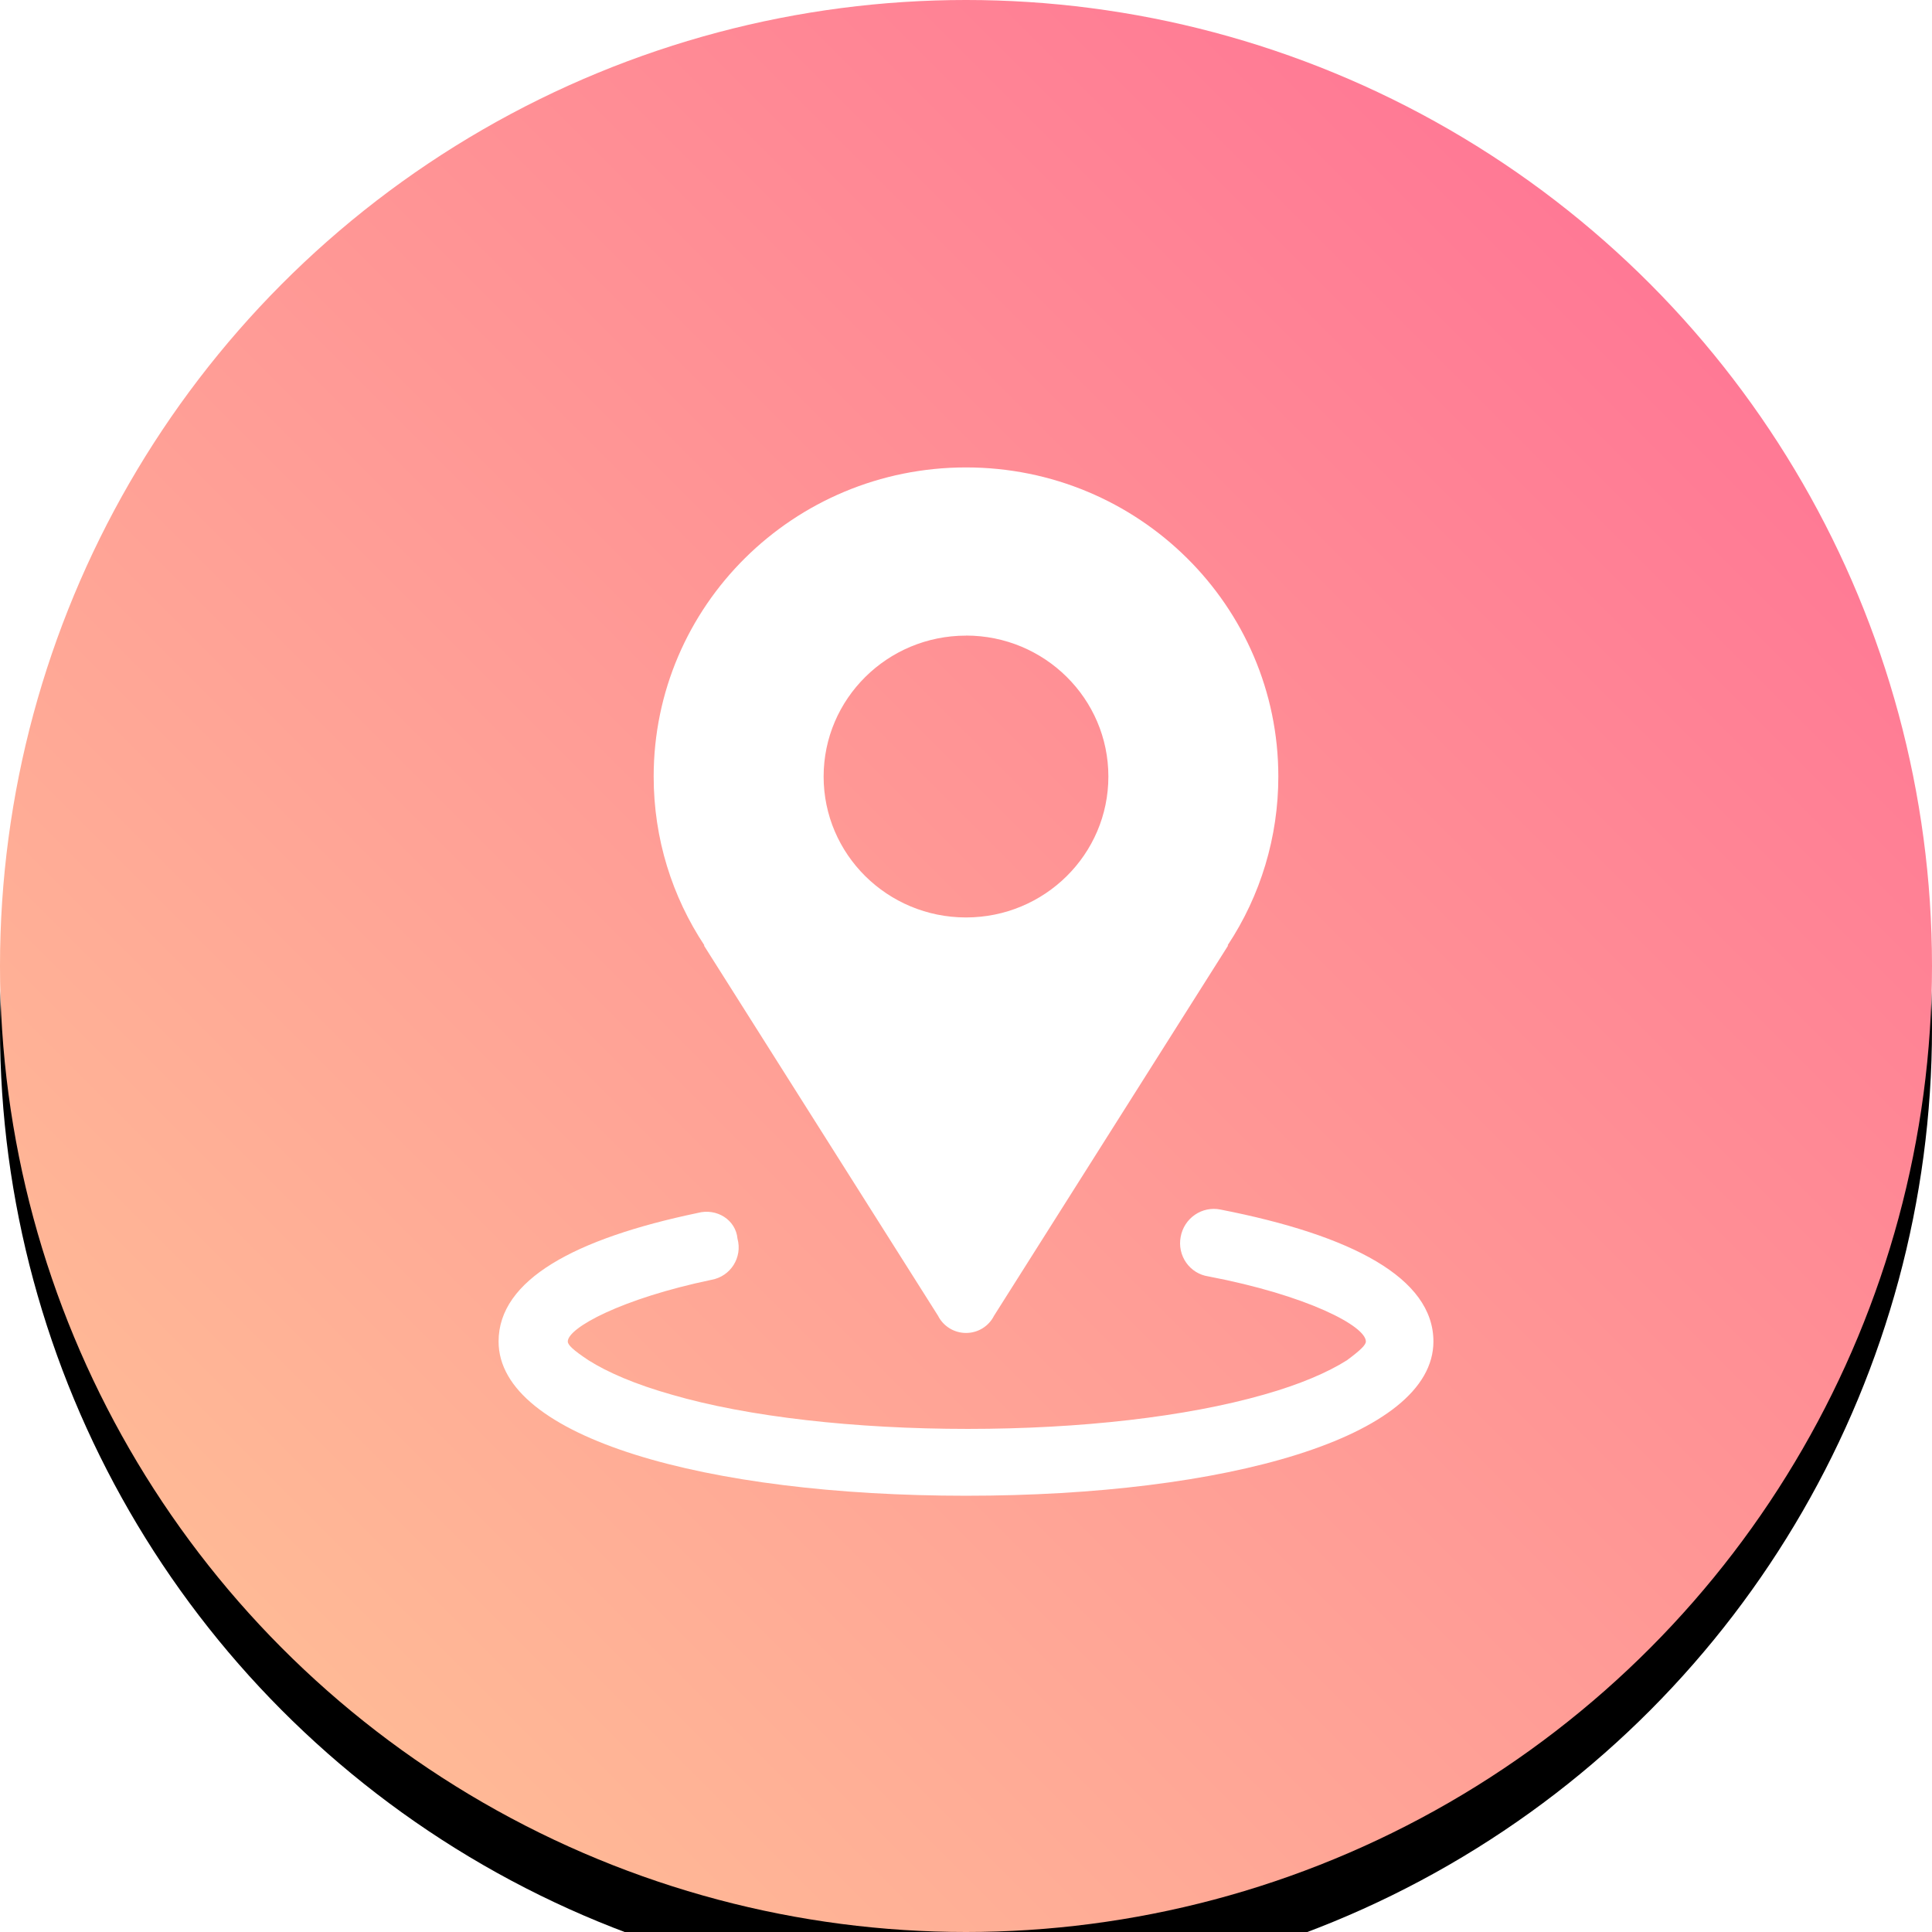 <?xml version="1.0" encoding="UTF-8"?>
<svg width="62px" height="62px" viewBox="0 0 62 62" version="1.1" xmlns="http://www.w3.org/2000/svg" xmlns:xlink="http://www.w3.org/1999/xlink">
    <!-- Generator: Sketch 53.2 (72643) - https://sketchapp.com -->
    <title>feature/add</title>
    <desc>Created with Sketch.</desc>
    <defs>
        <linearGradient x1="0%" y1="100%" x2="100%" y2="0%" id="linearGradient-1">
            <stop stop-color="#FFC796" offset="0%"></stop>
            <stop stop-color="#FF6B95" offset="100%"></stop>
        </linearGradient>
        <circle id="path-2" cx="31" cy="31" r="31"></circle>
        <filter x="-21.0%" y="-17.7%" width="141.9%" height="141.9%" filterUnits="objectBoundingBox" id="filter-3">
            <feOffset dx="0" dy="2" in="SourceAlpha" result="shadowOffsetOuter1"></feOffset>
            <feGaussianBlur stdDeviation="4" in="shadowOffsetOuter1" result="shadowBlurOuter1"></feGaussianBlur>
            <feColorMatrix values="0 0 0 0 0.552   0 0 0 0 0.136   0 0 0 0 0.001  0 0 0 0.102 0" type="matrix" in="shadowBlurOuter1"></feColorMatrix>
        </filter>
    </defs>
    <g id="feature/add" stroke="none" stroke-width="1" fill="none" fill-rule="evenodd">
        <g id="Oval">
            <use fill="black" fill-opacity="1" filter="url(#filter-3)" xlink:href="#path-2"></use>
            <use fill="url(#linearGradient-1)" fill-rule="evenodd" xlink:href="#path-2"></use>
        </g>
        <g id="地址" transform="translate(16, 15)" fill="#FFFFFF" fill-rule="nonzero">
            <path d="M23.166,23.816 C22.882,23.758 22.586,23.818 22.345,23.984 C22.105,24.149 21.94,24.405 21.889,24.694 C21.834,24.982 21.898,25.28 22.066,25.52 C22.233,25.759 22.49,25.918 22.777,25.961 C25.944,26.565 27.832,27.555 27.832,28.05 C27.832,28.159 27.668,28.324 27.222,28.654 C26.611,29.04 25.722,29.426 24.556,29.756 C22.056,30.469 18.666,30.855 15.055,30.855 C11.444,30.855 7.999,30.469 5.556,29.756 C4.388,29.426 3.499,29.04 2.888,28.654 C2.389,28.324 2.221,28.159 2.221,28.05 C2.221,27.611 3.944,26.674 6.834,26.07 C7.445,25.961 7.832,25.354 7.667,24.75 C7.612,24.146 7.001,23.76 6.389,23.925 C2.444,24.75 0,26.07 0,28.05 C0,31.129 6.666,33 15,33 C23.334,33 30,31.129 30,28.05 C30,26.014 27.389,24.641 23.166,23.816 Z M6.589,15.341 L14.103,27.225 C14.266,27.551 14.609,27.776 15.002,27.776 C15.395,27.776 15.736,27.551 15.899,27.225 L23.413,15.341 L23.393,15.341 C24.457,13.738 25.024,11.85 25.023,9.919 C25.023,4.443 20.537,0 15,0 C9.465,0 4.977,4.443 4.977,9.921 C4.977,11.921 5.574,13.78 6.607,15.341 L6.589,15.341 Z M15,5.396 C17.523,5.396 19.569,7.421 19.569,9.919 C19.569,12.418 17.523,14.442 15,14.442 C12.477,14.442 10.431,12.418 10.431,9.921 C10.431,7.425 12.477,5.398 15,5.398 L15,5.396 Z" id="形状"></path>
        </g>
    </g>
</svg>